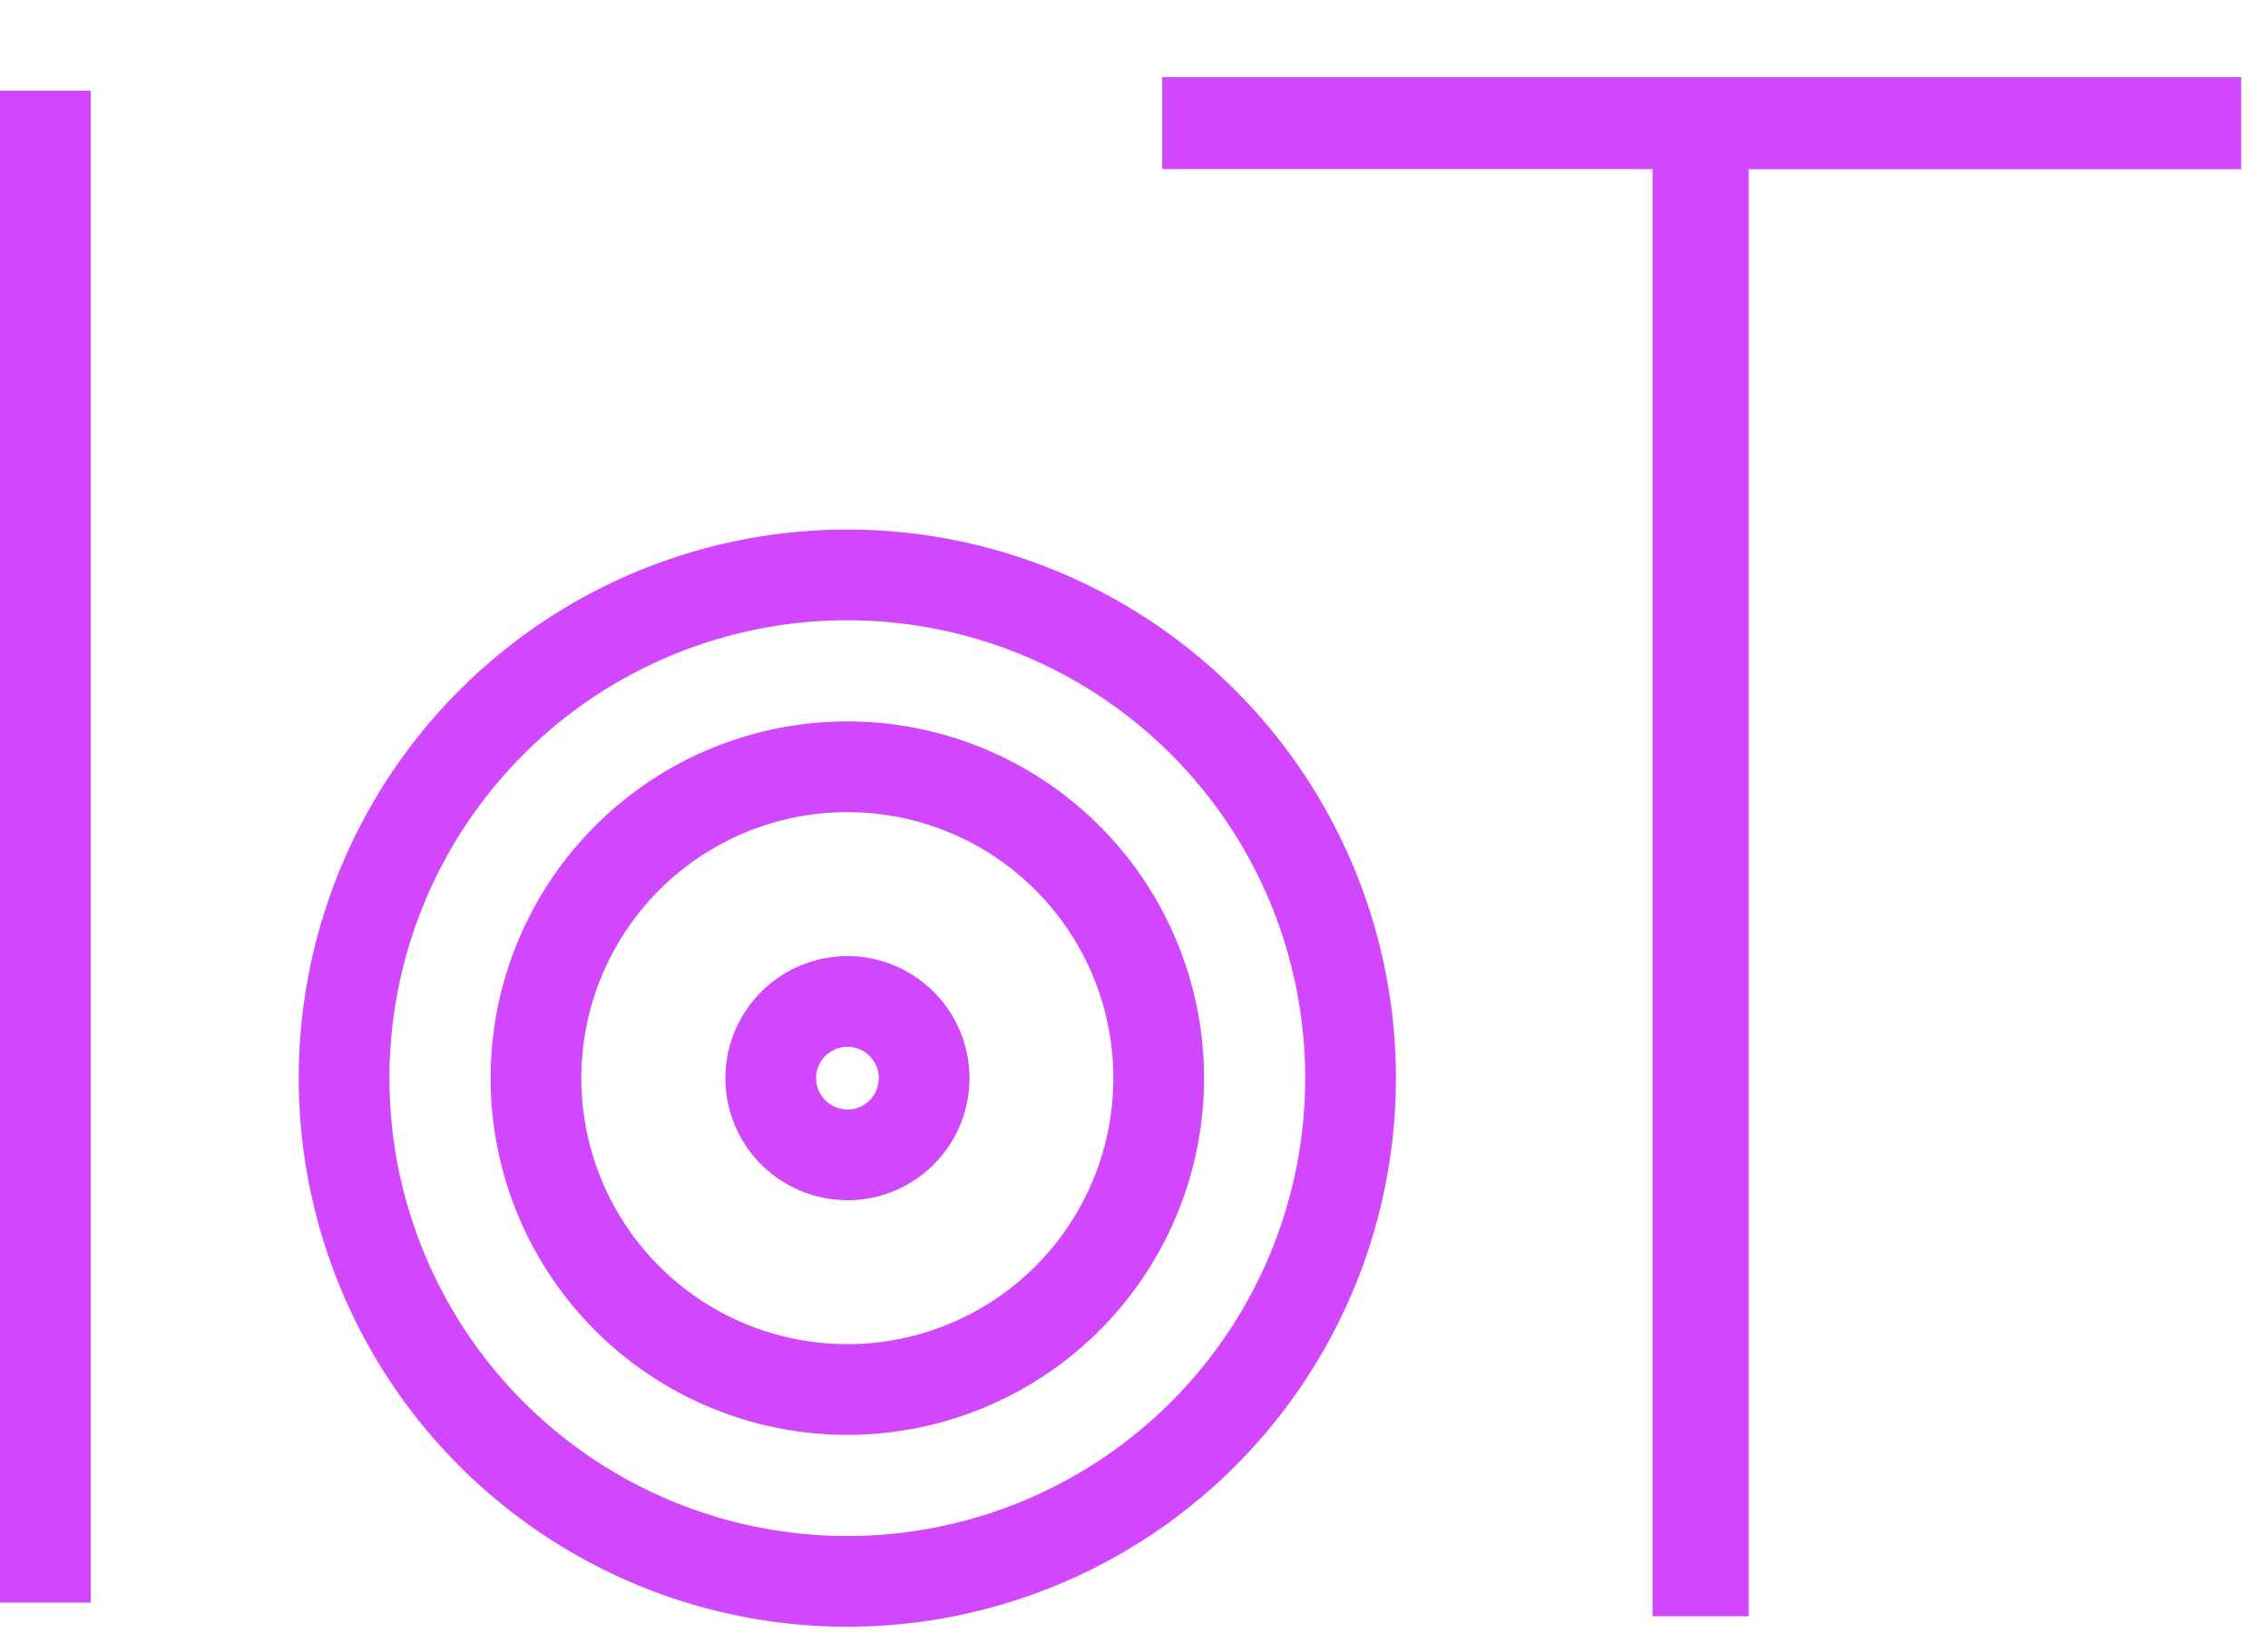 <svg width="25" height="18" fill="none" xmlns="http://www.w3.org/2000/svg"><path d="M0 1h1v16.665H0V1z" fill="#D147FF"/><path d="M12.886 1.714v.075h5.405V17.74h.91V1.79h5.428V.925H12.886v.789z" fill="#D147FF" stroke="#D147FE" stroke-width=".15"/><path d="M9.34 17.431a5.547 5.547 0 100-11.094 5.547 5.547 0 000 11.094z" stroke="#D147FE" stroke-linecap="round" stroke-linejoin="round"/><path d="M9.34 15.316a3.432 3.432 0 100-6.864 3.432 3.432 0 000 6.864z" stroke="#D147FE" stroke-linecap="round" stroke-linejoin="round"/><path d="M9.341 12.73a.845.845 0 100-1.691.845.845 0 000 1.69z" stroke="#D147FE" stroke-linecap="round" stroke-linejoin="round"/></svg>